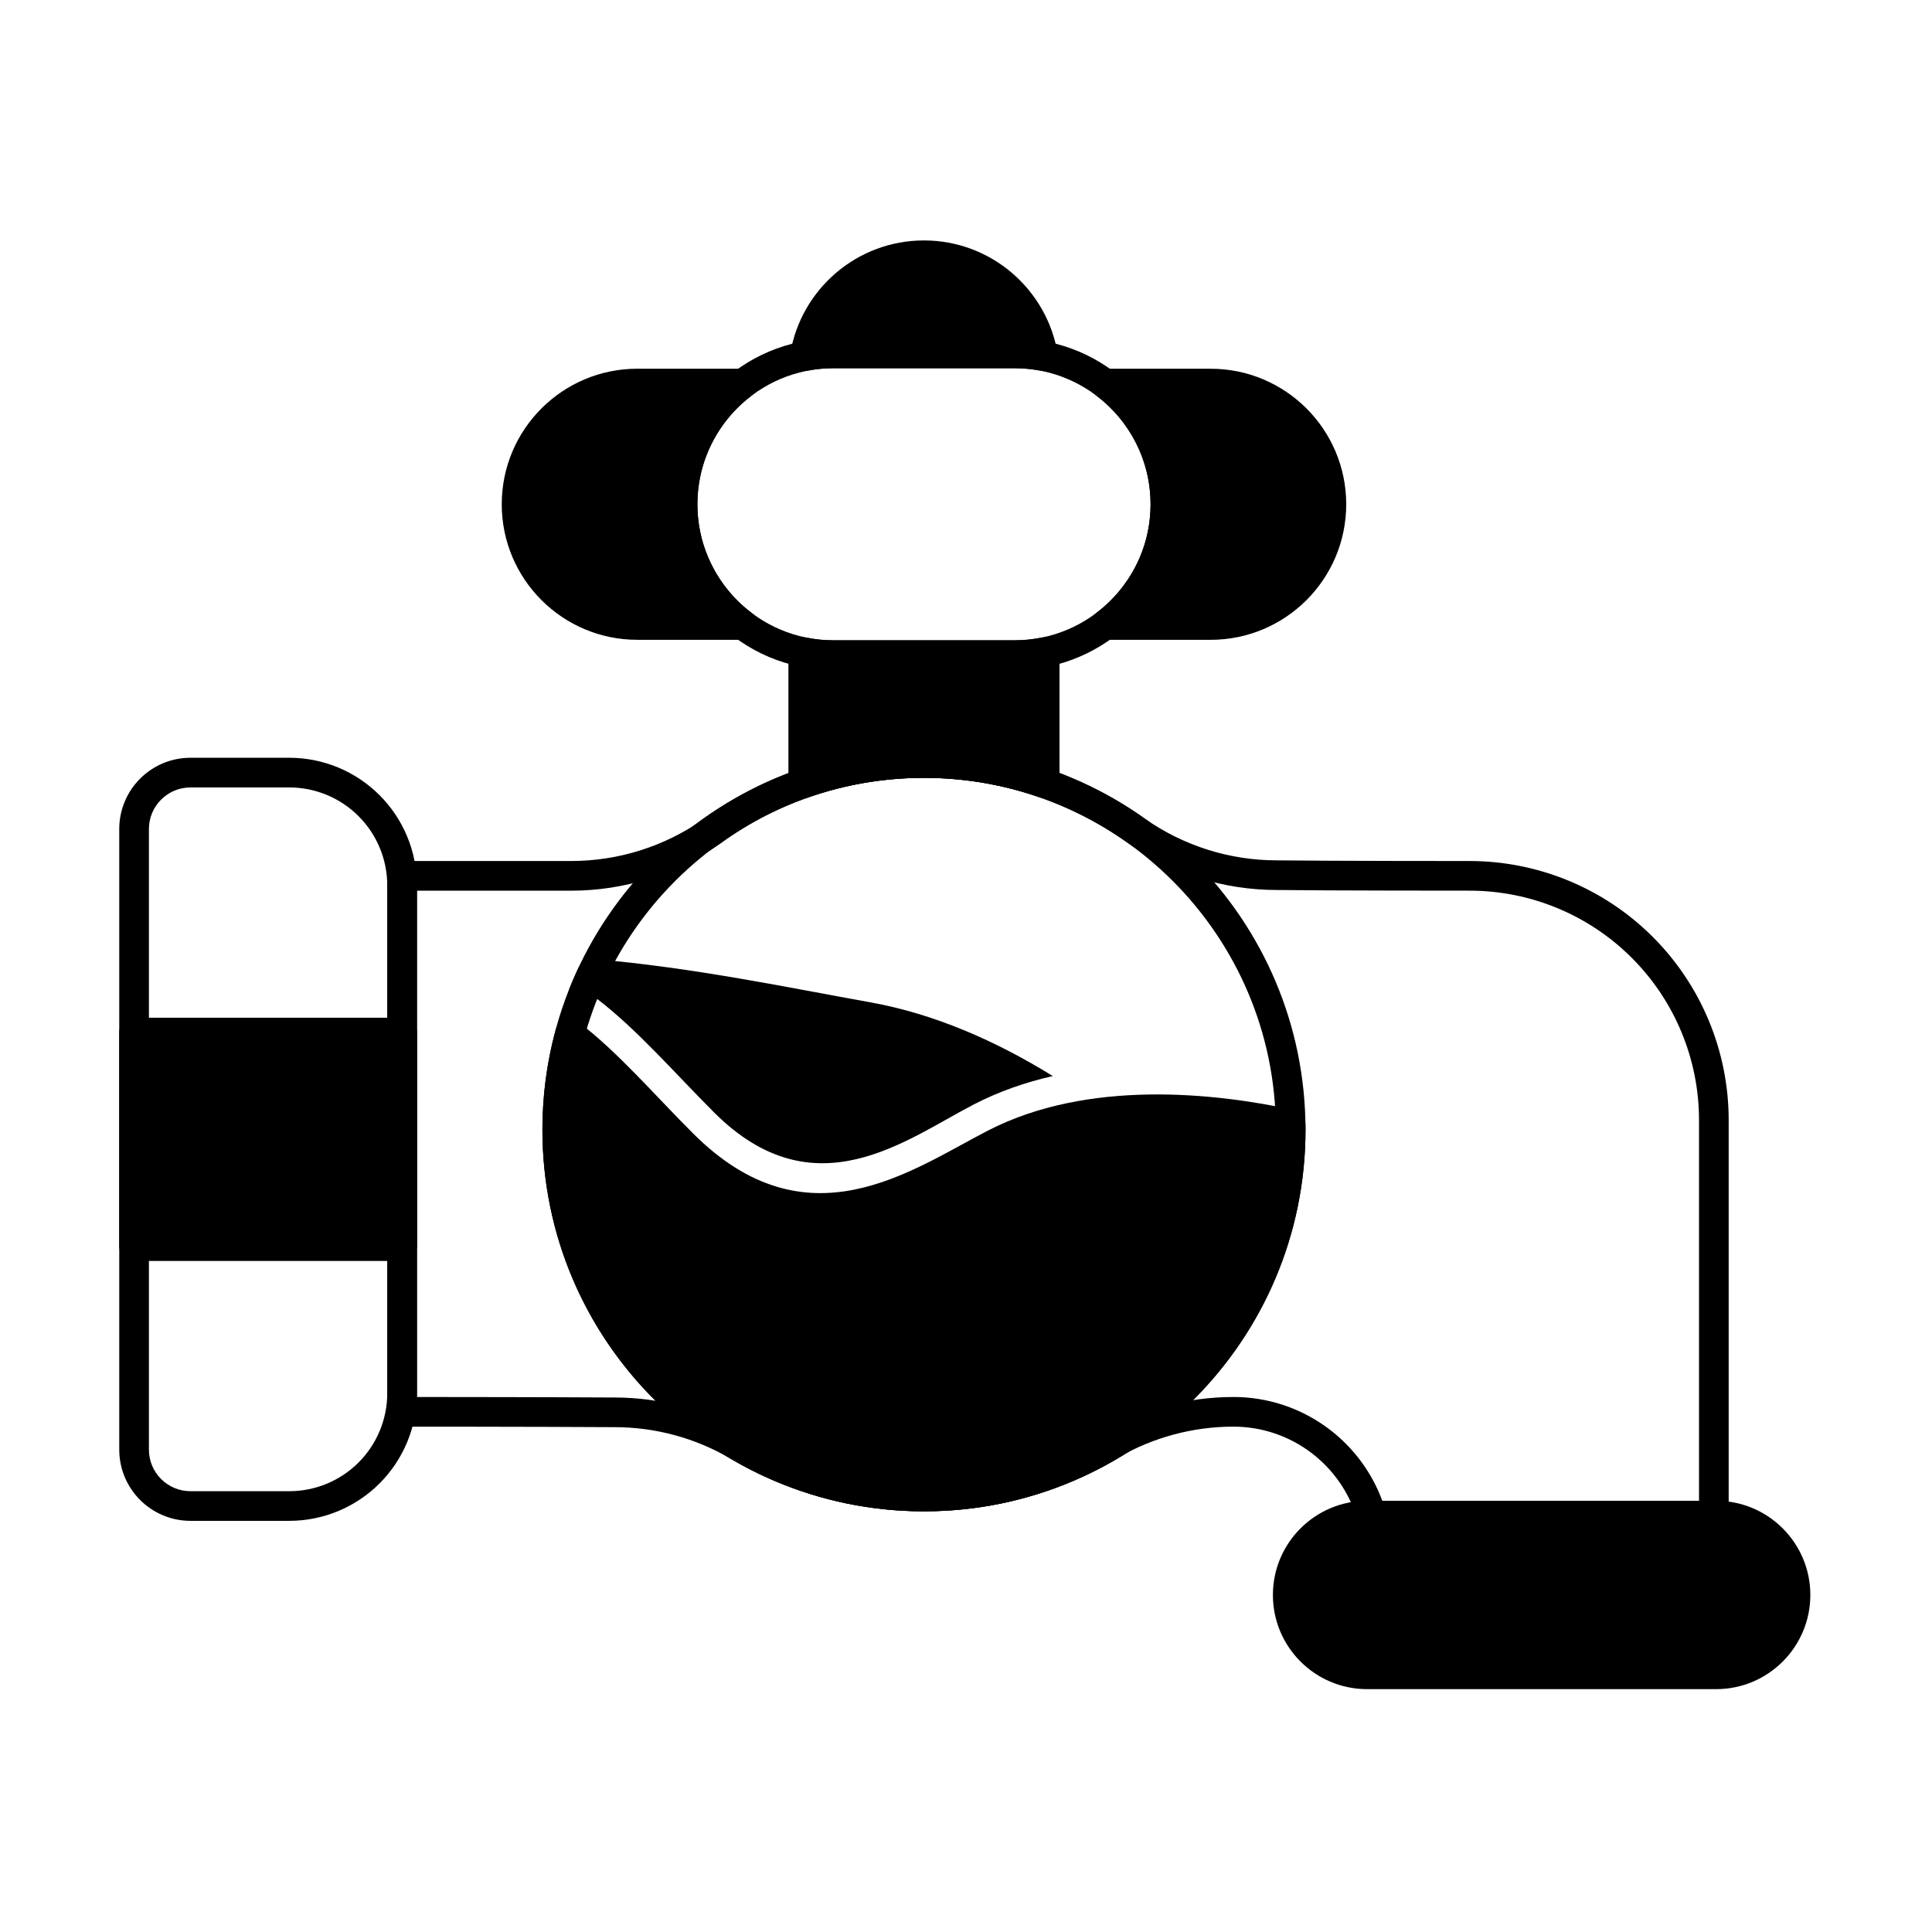 <?xml version="1.0" encoding="UTF-8"?>
<!-- Uploaded to: SVG Repo, www.svgrepo.com, Generator: SVG Repo Mixer Tools -->
<svg fill="#000000" width="800px" height="800px" version="1.1" viewBox="144 144 512 512" xmlns="http://www.w3.org/2000/svg">
 <g fill-rule="evenodd">
  <path d="m254.49 378.65c0-8.973-3.562-17.578-9.91-23.926-6.348-6.344-14.953-9.91-23.926-9.91h-26.168c-10.426 0-18.883 8.453-18.883 18.883v164.46c0 10.426 8.457 18.883 18.883 18.883h26.168c8.973 0 17.578-3.562 23.926-9.91 6.348-6.348 9.91-14.953 9.91-23.926v-134.56zm-7.863 0v134.56c0 6.887-2.734 13.492-7.606 18.367-4.871 4.871-11.477 7.606-18.367 7.606h-26.168c-6.086 0-11.02-4.934-11.02-11.02v-164.46c0-6.086 4.934-11.023 11.02-11.023h26.168c6.887 0 13.492 2.734 18.367 7.609 4.871 4.871 7.606 11.477 7.606 18.363z"/>
  <path d="m250.56 478.17c2.172 0 3.934-1.762 3.934-3.934v-56.598c0-2.172-1.762-3.93-3.934-3.93h-71.02c-2.172 0-3.934 1.762-3.934 3.93v56.598c0 2.172 1.762 3.934 3.934 3.934z"/>
  <path d="m506.29 591.64h92.512c13.773 0 24.957-11.184 24.957-24.957 0-13.773-11.184-24.957-24.957-24.957h-92.512c-13.773 0-24.957 11.184-24.957 24.957 0 13.773 11.184 24.957 24.957 24.957z"/>
  <path d="m412.86 233.72h-47.984c-24.238 0-43.918 19.68-43.918 43.918s19.68 43.918 43.918 43.918h47.984c24.238 0 43.918-19.68 43.918-43.918s-19.68-43.918-43.918-43.918zm0 7.863c19.898 0 36.055 16.156 36.055 36.055 0 19.898-16.156 36.055-36.055 36.055h-47.984c-19.898 0-36.055-16.156-36.055-36.055 0-19.898 16.156-36.055 36.055-36.055z"/>
  <path d="m343.25 248.79c1.352-1.016 1.902-2.785 1.367-4.387-0.535-1.605-2.039-2.688-3.731-2.688h-28c-19.824 0-35.918 16.094-35.918 35.922 0 19.824 16.094 35.918 35.918 35.918h28c1.691 0 3.191-1.082 3.731-2.688 0.535-1.605-0.016-3.371-1.367-4.387-8.762-6.582-14.434-17.055-14.434-28.844 0-11.789 5.672-22.266 14.434-28.848zm93.59-7.074c-1.691 0-3.191 1.082-3.731 2.688-0.535 1.605 0.016 3.371 1.367 4.387 8.762 6.582 14.434 17.059 14.434 28.848 0 11.789-5.672 22.266-14.434 28.844-1.352 1.016-1.902 2.785-1.367 4.387 0.535 1.605 2.035 2.688 3.731 2.688h28c19.824 0 35.922-16.094 35.922-35.918s-16.094-35.922-35.922-35.922z"/>
  <path d="m295.38 372.18h-44.816c-2.172 0-3.93 1.762-3.93 3.93v142.04c0 2.172 1.762 3.93 3.93 3.93 0 0 33.703 0 56.281 0.133h0.023c10.781 0 21.371 2.867 30.68 8.301 15.047 8.891 32.594 13.992 51.32 13.992 18.73 0 36.273-5.106 51.262-14.109 9.328-5.449 19.938-8.316 30.738-8.32h0.008c15.309 0.004 28.629 10.16 32.828 24.668 0.488 1.68 2.027 2.84 3.777 2.84h90.707c2.172 0 3.93-1.762 3.93-3.934v-104.8c0-18.211-7.234-35.68-20.113-48.559-12.879-12.879-30.344-20.113-48.555-20.113 0 0-37.23 0-51.047-0.176h-0.051c-12.512 0-24.719-3.859-34.957-11.055-16.52-11.754-36.723-18.672-58.527-18.672-21.812 0-42.02 6.922-58.445 18.82-10.262 7.211-22.496 11.078-35.039 11.082zm175.5 142.04h-0.012c-12.199 0-24.18 3.242-34.715 9.398-0.016 0.008-0.031 0.016-0.043 0.027-13.809 8.301-29.98 13-47.238 13-17.273 0-33.457-4.707-47.336-12.906-0.004-0.004-0.012-0.008-0.016-0.008-10.512-6.137-22.461-9.375-34.629-9.379-17.922-0.105-42.844-0.125-52.387-0.133v-134.18h40.883c14.168 0 27.988-4.375 39.578-12.523 0.016-0.012 0.031-0.023 0.047-0.035 15.133-10.973 33.758-17.348 53.859-17.348 20.113 0 38.75 6.383 53.984 17.227 0.008 0.004 0.012 0.008 0.02 0.012 11.551 8.121 25.328 12.48 39.449 12.484 13.863 0.176 51.125 0.176 51.125 0.176 16.129 0 31.594 6.406 42.996 17.812 11.402 11.402 17.812 26.871 17.812 42.996v100.88h-83.934c-6.008-16.316-21.633-27.5-39.445-27.504z"/>
  <path d="m352.94 351.63c0 1.277 0.617 2.473 1.66 3.207 1.039 0.738 2.375 0.926 3.574 0.5 9.602-3.375 19.93-5.199 30.684-5.199 10.75 0 21.078 1.824 30.695 5.176 1.203 0.418 2.531 0.23 3.57-0.504 1.039-0.738 1.656-1.934 1.656-3.207v-34.789c0-1.18-0.531-2.297-1.445-3.043-0.914-0.746-2.117-1.043-3.269-0.809-2.332 0.473-4.742 0.723-7.215 0.723h-47.984c-2.469 0-4.883-0.25-7.215-0.723-1.156-0.234-2.356 0.059-3.269 0.809-0.914 0.746-1.445 1.863-1.445 3.043v34.816zm0.488-113.92c-0.211 1.27 0.211 2.562 1.133 3.457 0.922 0.898 2.223 1.289 3.484 1.051 2.211-0.426 4.492-0.645 6.824-0.645h47.984c2.332 0 4.609 0.223 6.82 0.645 1.266 0.242 2.562-0.148 3.484-1.051 0.922-0.898 1.344-2.188 1.133-3.457-2.832-17.008-17.625-29.992-35.43-29.992-17.809 0-32.602 12.984-35.434 29.992z"/>
  <path d="m388.86 342.28c-55.809 0-101.12 45.309-101.12 101.11 0 55.809 45.309 101.12 101.12 101.12 55.809 0 101.11-45.309 101.11-101.12 0-55.805-45.309-101.11-101.11-101.11zm0 7.859c51.469 0 93.254 41.785 93.254 93.254s-41.785 93.254-93.254 93.254-93.254-41.785-93.254-93.254 41.785-93.254 93.254-93.254z"/>
  <path d="m297.41 414.93c-1.043-0.797-2.41-1.02-3.652-0.602-1.242 0.422-2.191 1.434-2.531 2.699-2.269 8.406-3.481 17.25-3.481 26.375 0 55.809 45.309 101.12 101.12 101.12 55.809 0 101.11-45.309 101.11-101.12 0-0.492-0.004-0.984-0.008-1.465-0.027-1.828-1.309-3.394-3.094-3.785-20.828-4.539-54.562-8.219-81.125 5.496-20.348 10.504-47.902 30.898-78.086 0.715-10.348-10.348-19.816-21.449-30.254-29.43z"/>
  <path d="m294.8 406.25c2.629-0.051 5.242 0.781 7.387 2.422 10.695 8.18 20.434 19.516 31.035 30.117 26.652 26.652 50.949 7.133 68.922-2.141 6.625-3.418 13.668-5.844 20.855-7.484-14.984-9.266-31.332-16.488-48.395-19.543-20.84-3.734-47.121-9.273-73.383-11.473-1.637-0.137-3.184 0.758-3.887 2.242-0.902 1.922-1.75 3.875-2.535 5.859z"/>
 </g>
</svg>